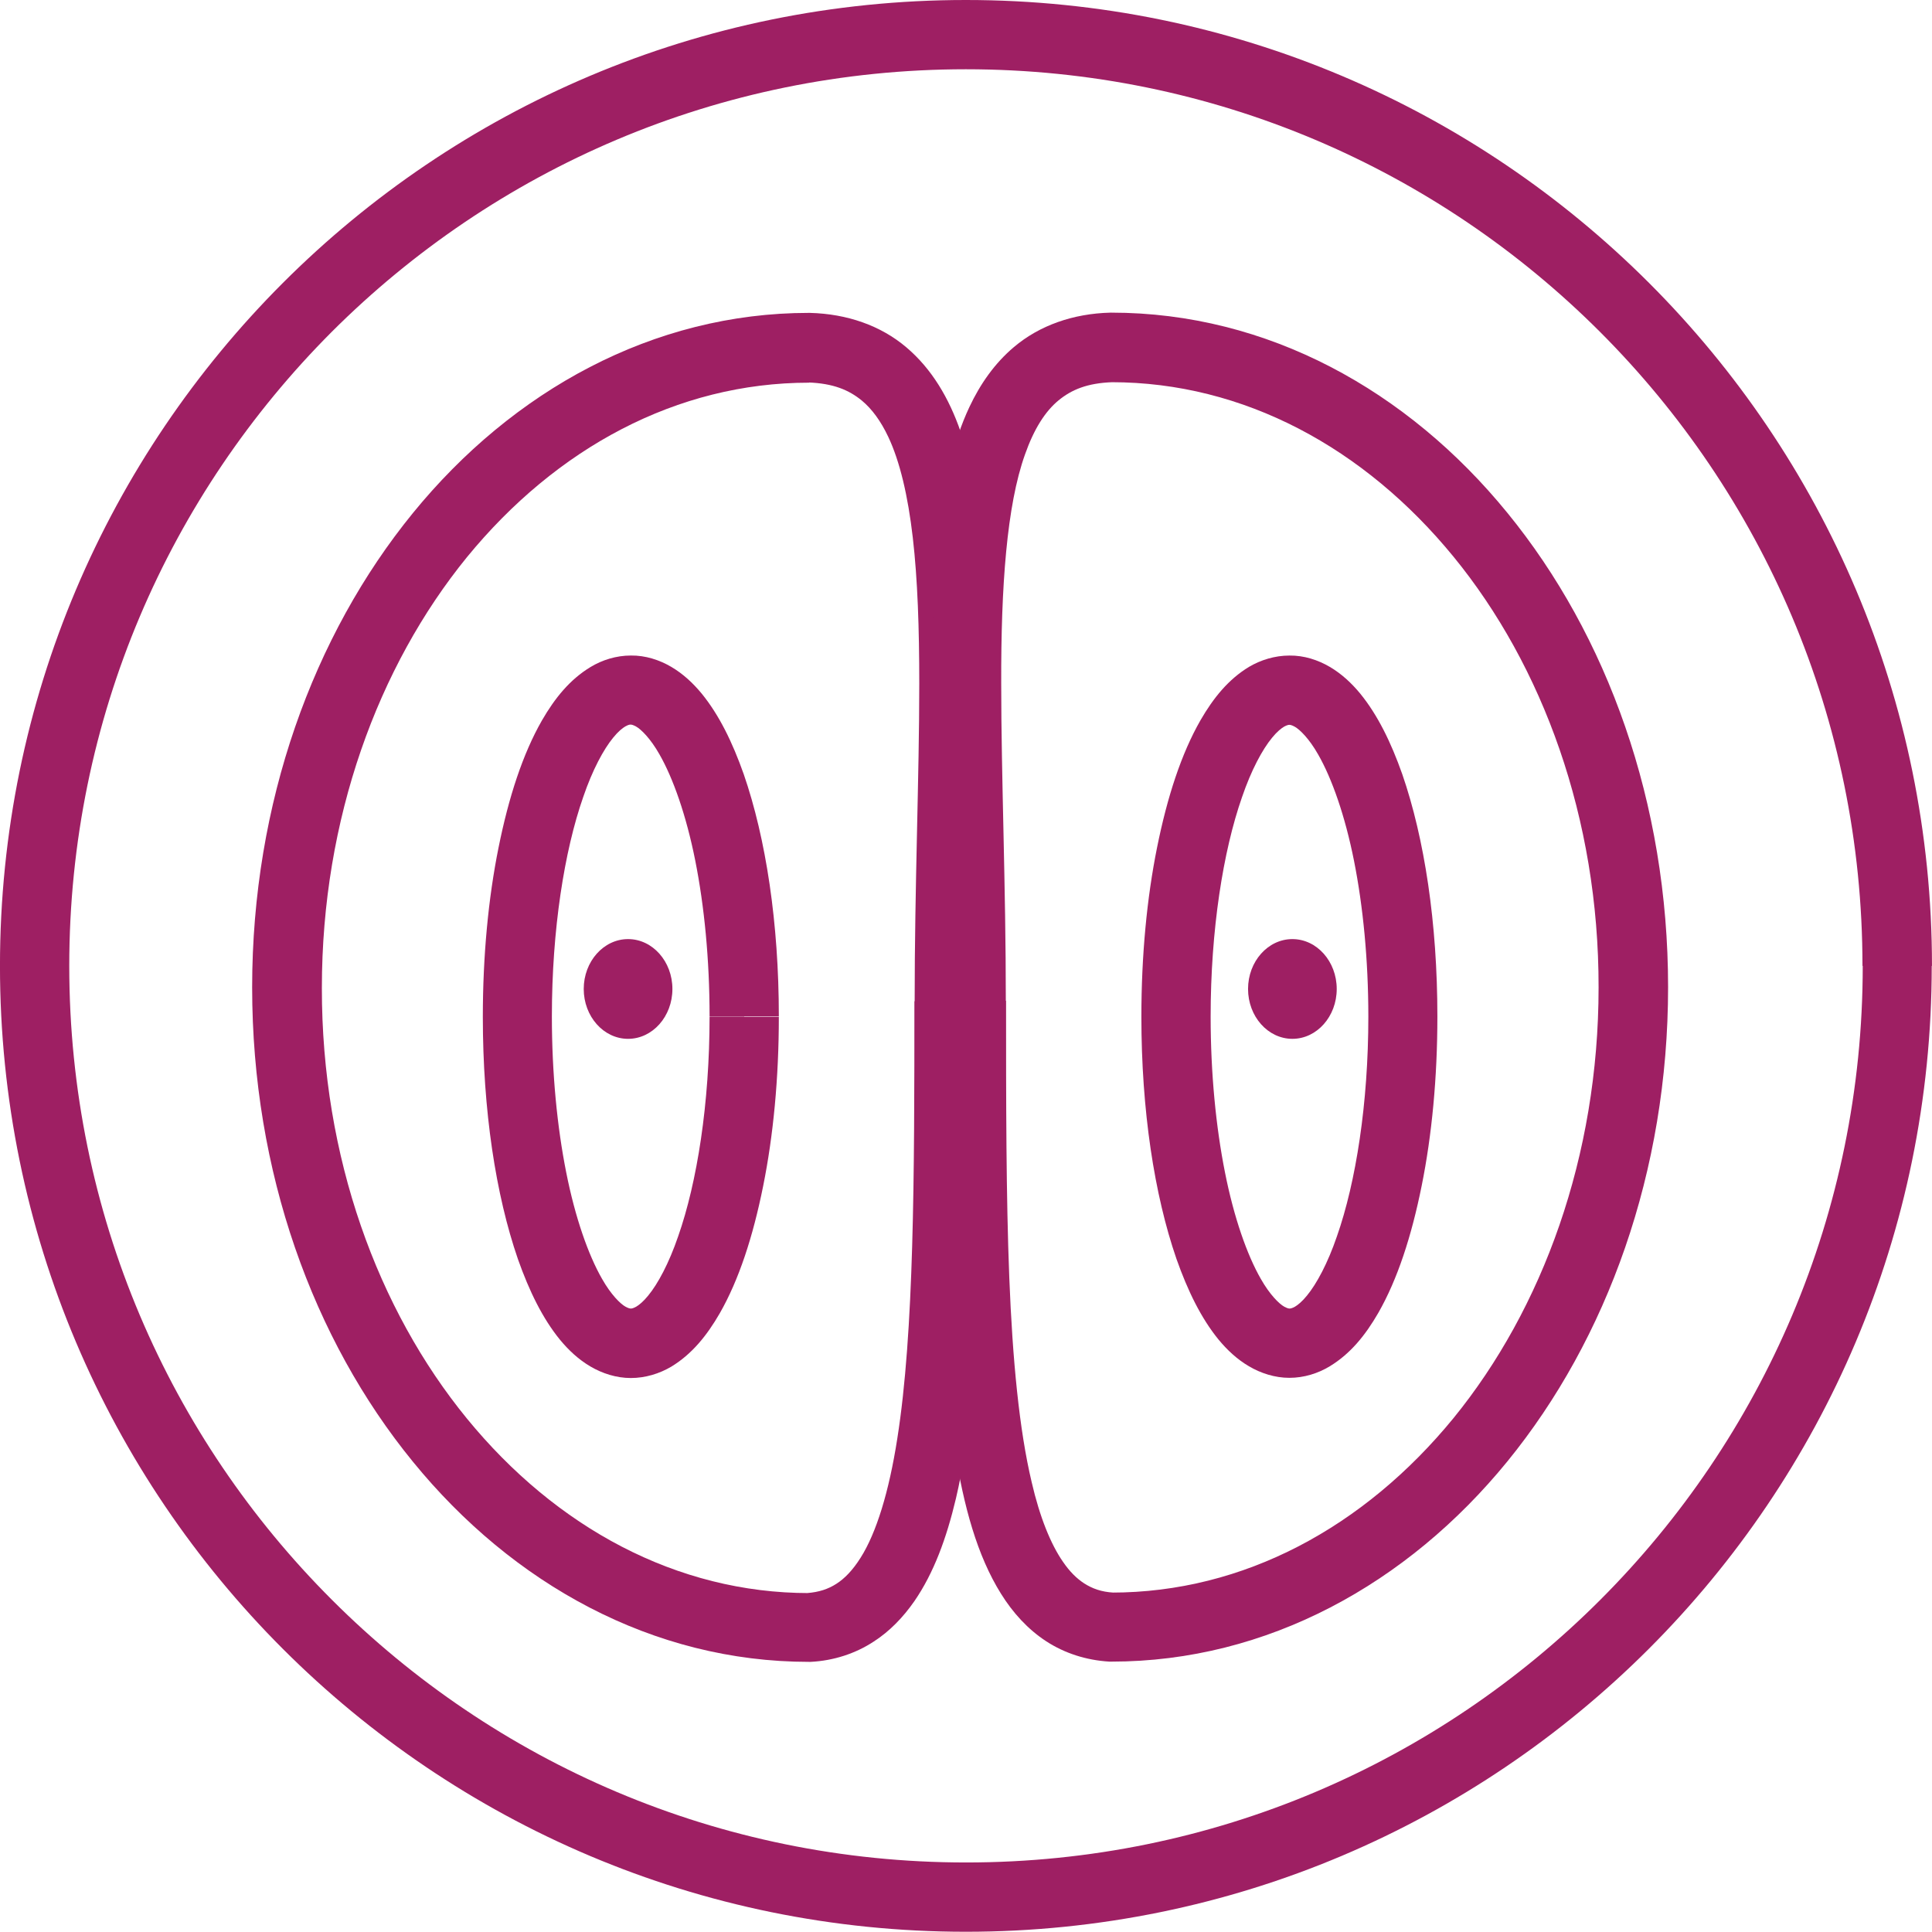 <svg fill="none" height="80" viewBox="0 0 80 80" width="80" xmlns="http://www.w3.org/2000/svg"><g fill="#9e1f63"><path d="m78.566 39.995h-1.434c0 10.259-4.15 19.534-10.871 26.255-6.722 6.722-15.996 10.871-26.256 10.871-10.259 0-19.534-4.15-26.256-10.871-6.731-6.722-10.881-15.996-10.881-26.255 0-10.259 4.15-19.524 10.871-26.256 6.731-6.722 15.996-10.871 26.256-10.871 10.259 0 19.534 4.15 26.255 10.871 6.722 6.722 10.871 15.996 10.871 26.256h1.444 1.434c0-22.087-17.908-39.995-40.005-39.995-22.087 0-39.995 17.908-39.995 39.995 0 22.096 17.908 39.995 39.995 39.995 22.087 0 39.995-17.908 39.995-39.995z"/><path d="m39.298 41.449h1.434c0-4.714.191-9.198.191-13.156-.009-4.121-.191-7.659-1.147-10.422-.478-1.377-1.186-2.591-2.247-3.49-1.061-.899-2.448-1.386-3.997-1.425h-.038c-6.454 0-12.267 3.222-16.398 8.29s-6.655 12.009-6.655 19.639c0 7.63 2.515 14.572 6.655 19.639 4.13 5.067 9.934 8.29 16.398 8.29h.076c.947-.048 1.855-.344 2.61-.841.669-.43 1.224-1.014 1.683-1.673.803-1.167 1.329-2.601 1.721-4.255.583-2.495.861-5.526.994-8.997s.134-7.391.134-11.588h-1.415-1.434c0 7.314-.01 13.682-.708 18.109-.344 2.209-.87 3.911-1.52 4.934-.325.516-.66.861-1.004 1.08-.344.22-.717.344-1.214.383l.086 1.434v-1.434c-5.479 0-10.479-2.715-14.17-7.228s-6.014-10.823-6.005-17.832c0-6.999 2.323-13.309 6.005-17.832 3.7-4.522 8.691-7.228 14.17-7.228v-1.434l-.038 1.425c1.033.038 1.683.306 2.228.755.411.344.774.832 1.09 1.501.478 1.014.813 2.429 1.014 4.169.201 1.74.268 3.777.268 6.043 0 3.863-.191 8.366-.191 13.156h1.425z"/><path d="m30.816 42.099h-1.434c0 3.595-.516 6.856-1.3 9.093-.383 1.119-.841 1.97-1.243 2.457-.201.249-.382.392-.497.459-.124.067-.182.076-.22.076-.038 0-.096-.01-.22-.076-.21-.115-.602-.497-.975-1.157-.564-.985-1.109-2.524-1.482-4.408-.373-1.874-.593-4.092-.593-6.454 0-3.595.516-6.856 1.3-9.093.382-1.119.841-1.97 1.243-2.457.201-.249.382-.392.497-.459.124-.067.172-.076.22-.076.038 0 .096.01.22.076.21.115.602.497.975 1.157.564.985 1.109 2.524 1.482 4.398.373 1.874.593 4.092.593 6.454h1.434 1.434c0-3.872-.535-7.372-1.453-10.03-.469-1.329-1.023-2.457-1.74-3.337-.363-.44-.774-.822-1.262-1.109-.488-.287-1.071-.478-1.673-.469-.602 0-1.186.182-1.673.478-.851.516-1.472 1.281-2.008 2.209-.794 1.386-1.377 3.174-1.798 5.268-.421 2.084-.65 4.475-.65 7.008 0 3.872.535 7.372 1.453 10.03.469 1.329 1.023 2.457 1.74 3.337.363.44.774.822 1.262 1.109.488.287 1.071.478 1.673.478.602 0 1.186-.182 1.673-.469.851-.516 1.472-1.281 2.008-2.209.794-1.386 1.377-3.174 1.798-5.268.421-2.084.65-4.475.65-7.008h-1.434z"/><path d="m27.843 40.951c0 1.138-.822 2.065-1.836 2.065s-1.836-.927-1.836-2.065.822-2.065 1.836-2.065 1.836.927 1.836 2.065z"/><path d="m40.215 41.449h1.434c0-4.79-.191-9.294-.191-13.156-.01-4.016.229-7.362.985-9.475.373-1.061.841-1.788 1.386-2.237s1.195-.717 2.228-.755l-.038-1.434v1.434c5.479 0 10.479 2.716 14.17 7.228 3.691 4.513 6.014 10.823 6.005 17.832 0 6.999-2.323 13.309-6.005 17.832-3.7 4.522-8.691 7.228-14.17 7.228v1.434l.086-1.434c-.497-.029-.87-.163-1.214-.383-.306-.201-.593-.478-.88-.899-.497-.717-.956-1.836-1.291-3.289-.516-2.17-.793-5.067-.927-8.462-.134-3.385-.134-7.276-.134-11.474h-1.444-1.434c0 7.324-.01 13.749.746 18.549.382 2.409.937 4.427 1.922 6.005.488.784 1.109 1.472 1.874 1.97s1.664.784 2.61.841h.086c6.454 0 12.267-3.222 16.398-8.29 4.131-5.067 6.655-12.009 6.655-19.639s-2.515-14.572-6.655-19.639c-4.13-5.068-9.934-8.29-16.398-8.29h-.038c-1.539.038-2.935.526-3.997 1.425-.794.669-1.396 1.53-1.845 2.486-.679 1.444-1.042 3.146-1.262 5.058s-.287 4.054-.287 6.368c0 3.958.191 8.443.191 13.156h1.434z"/><path d="m48.696 42.099h-1.434c0 3.872.535 7.372 1.453 10.03.469 1.329 1.023 2.457 1.74 3.337.363.44.774.822 1.262 1.109.488.287 1.071.478 1.673.478.602 0 1.186-.182 1.673-.478.851-.516 1.472-1.281 2.008-2.209.794-1.386 1.377-3.174 1.798-5.268.421-2.084.65-4.475.65-7.008 0-3.872-.535-7.372-1.453-10.03-.469-1.329-1.023-2.457-1.74-3.337-.363-.44-.774-.822-1.262-1.109-.488-.287-1.071-.478-1.673-.469-.602 0-1.186.182-1.673.469-.851.516-1.472 1.281-2.008 2.209-.794 1.386-1.377 3.174-1.798 5.268-.421 2.084-.65 4.475-.65 7.008h1.434 1.434c0-3.595.516-6.856 1.3-9.093.382-1.119.841-1.97 1.243-2.457.201-.249.383-.392.497-.459.124-.067.182-.076.22-.076.038 0 .096.009.22.076.21.115.602.497.975 1.157.564.985 1.109 2.524 1.482 4.398s.593 4.092.593 6.454c0 3.595-.516 6.856-1.3 9.093-.383 1.119-.841 1.97-1.243 2.457-.201.249-.382.392-.497.459-.124.067-.182.076-.22.076-.038 0-.096-.01-.22-.076-.21-.115-.602-.497-.975-1.157-.564-.985-1.109-2.524-1.482-4.408-.373-1.874-.593-4.092-.593-6.454h-1.434z"/><path d="m51.679 40.951c0 1.138.822 2.065 1.836 2.065s1.836-.927 1.836-2.065-.822-2.065-1.836-2.065-1.836.927-1.836 2.065z"/></g></svg>